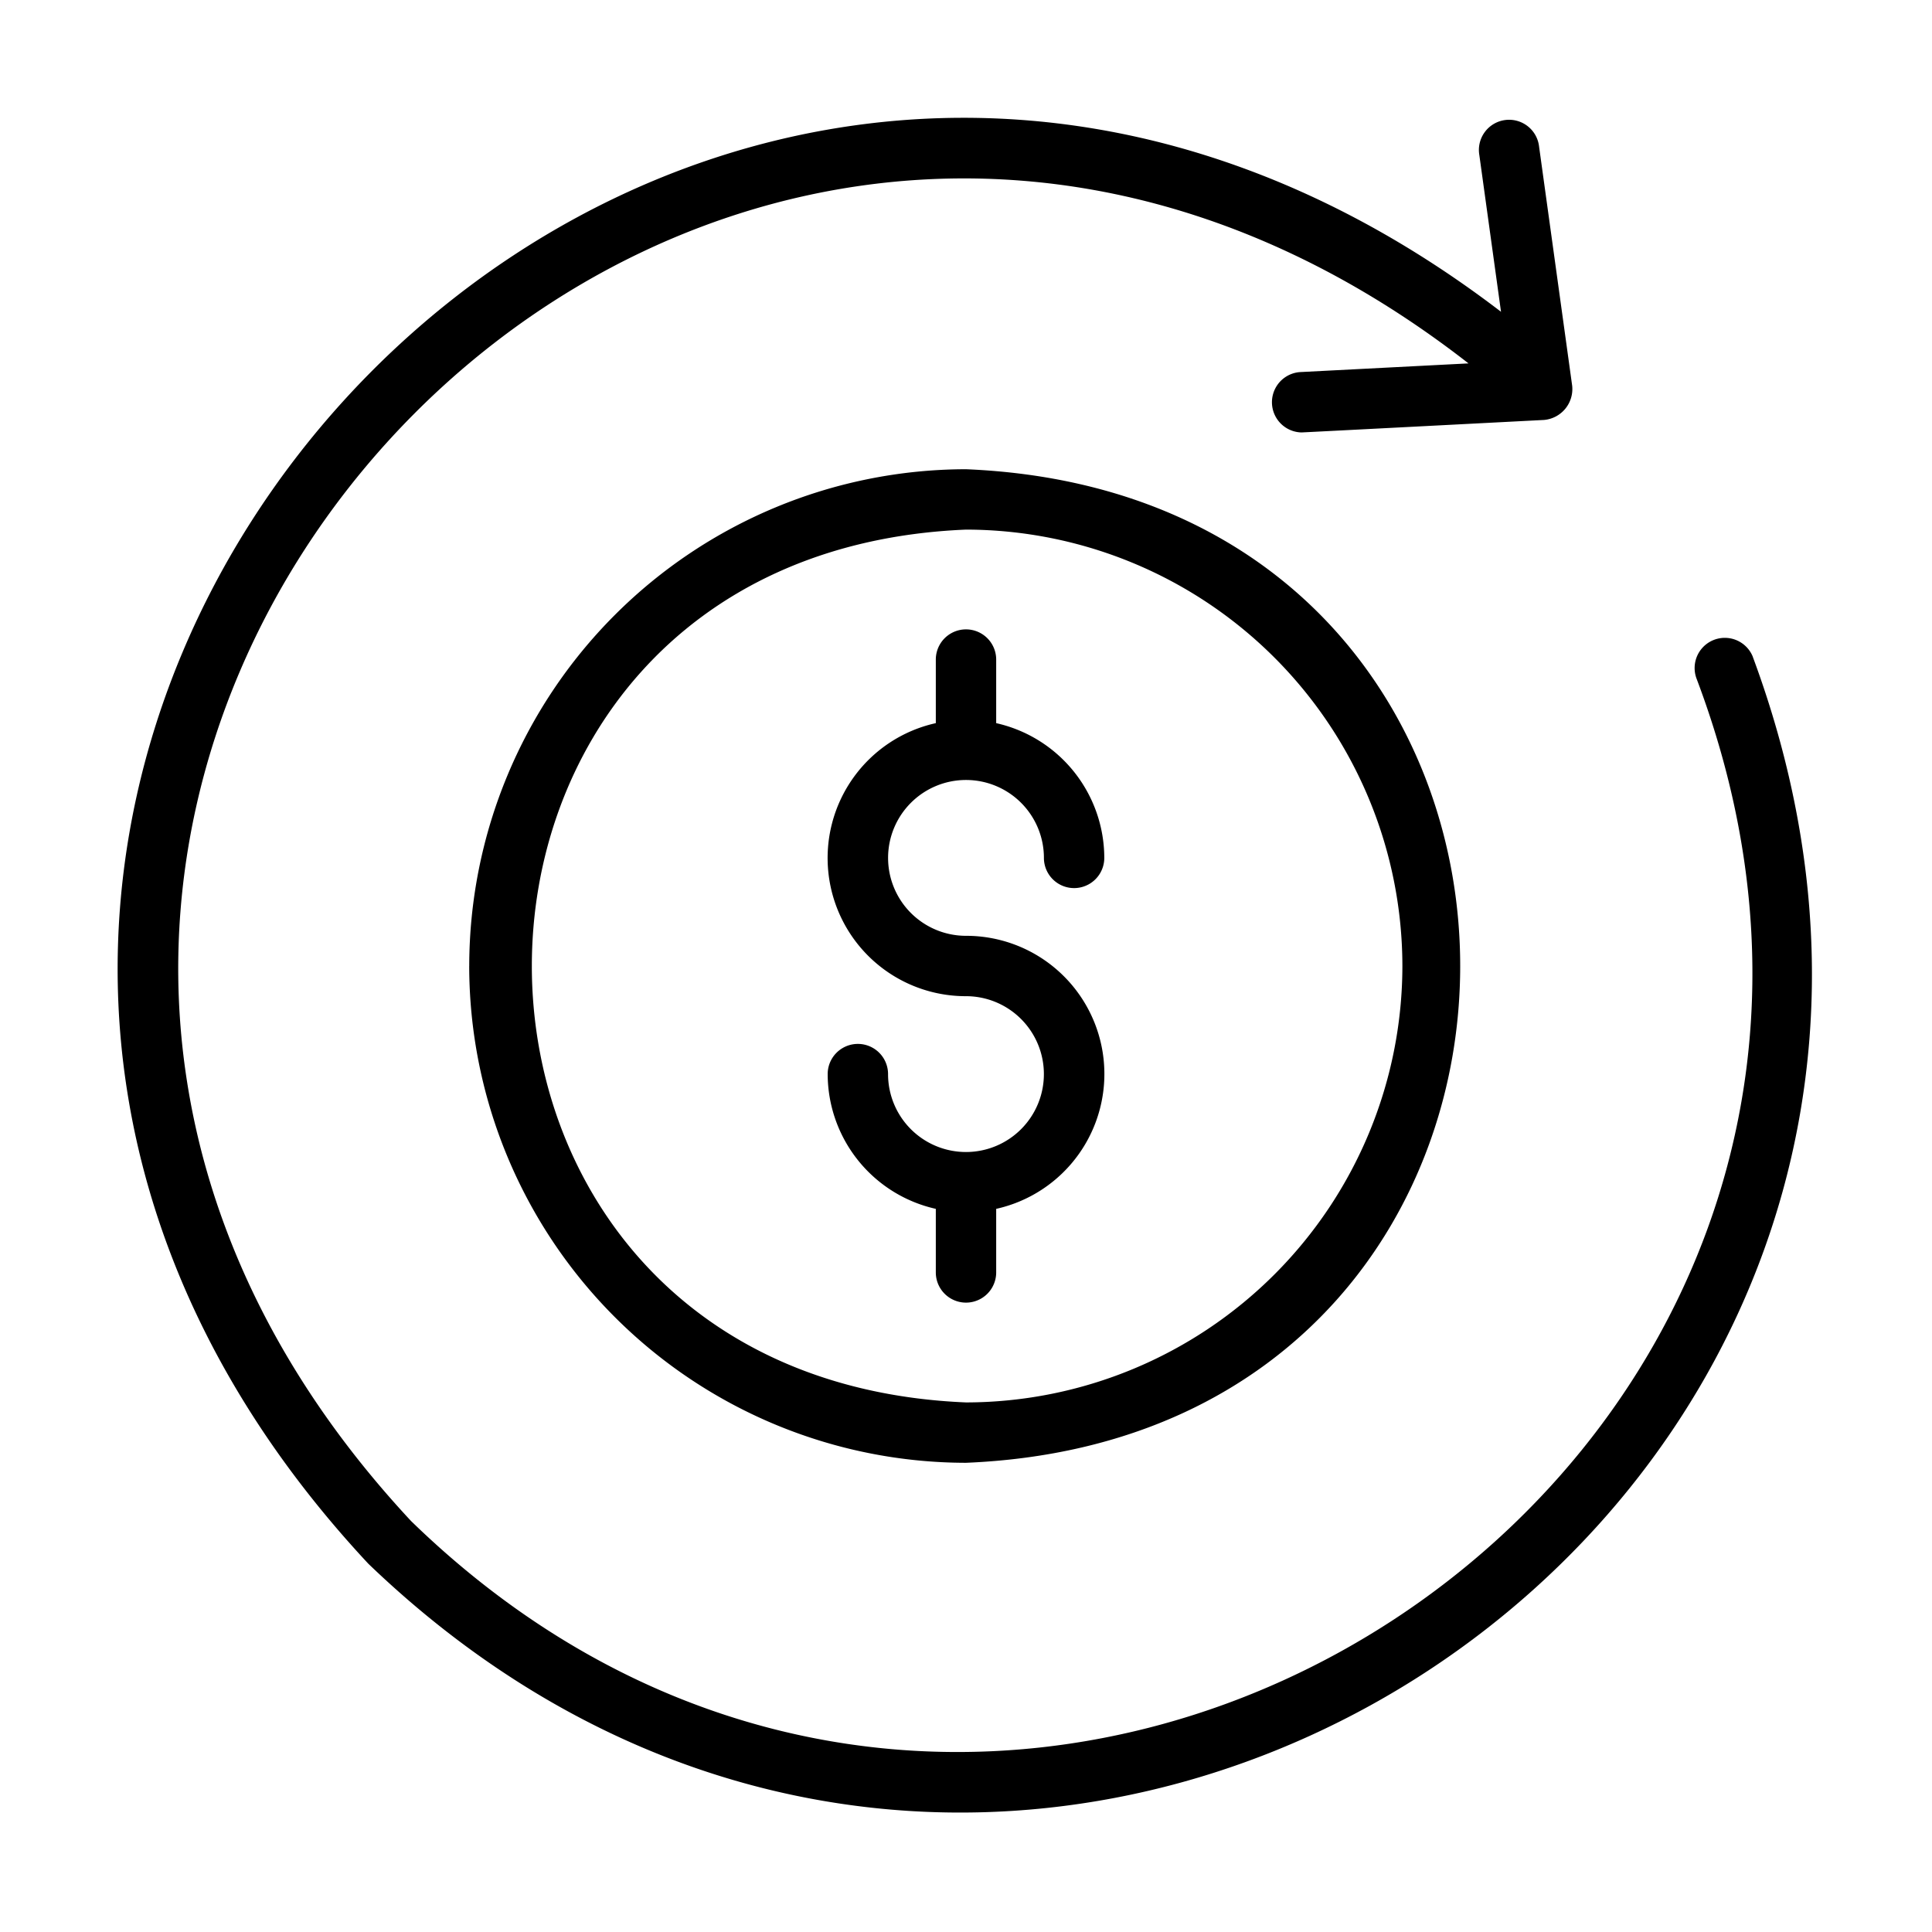 <svg id="Line" height="512" viewBox="0 0 64 64" width="512" xmlns="http://www.w3.org/2000/svg"><g fill="rgb(0,0,0)"><path d="m58.062 21.75a1 1 0 0 0 -1.861.732c9.934 26.27-22.431 47.506-42.584 27.904-22.568-24.222 9.048-58.59 35.029-38.348l-5.584.288a1.001 1.001 0 0 0 .051 1.999c.049.001 7.976-.411 8.029-.413a1.028 1.028 0 0 0 .938-1.136l-1.095-7.912a1.0 1 0 1 0 -1.98.274l.718 5.19c-28.041-21.446-61.732 15.524-37.521 41.473 21.91 21.053 56.423-1.596 45.859-30.05z"/><path d="m15.543 32a16.475 16.475 0 0 0 16.457 16.457c21.831-.904 21.825-32.013-0-32.913a16.475 16.475 0 0 0 -16.456 16.457zm30.913 0a14.473 14.473 0 0 1 -14.456 14.457c-19.179-.794-19.173-28.122 0-28.913a14.473 14.473 0 0 1 14.456 14.457z"/><path d="m31 21.849v2.106a4.577 4.577 0 0 0 1 9.045 2.581 2.581 0 1 1 -2.582 2.581 1 1 0 0 0 -2 0 4.584 4.584 0 0 0 3.582 4.464v2.106a1 1 0 0 0 2 0v-2.106a4.577 4.577 0 0 0 -1-9.045 2.581 2.581 0 1 1 2.581-2.581 1 1 0 0 0 2-0 4.584 4.584 0 0 0 -3.581-4.464v-2.106a1 1 0 0 0 -2 0z"/></g></svg>